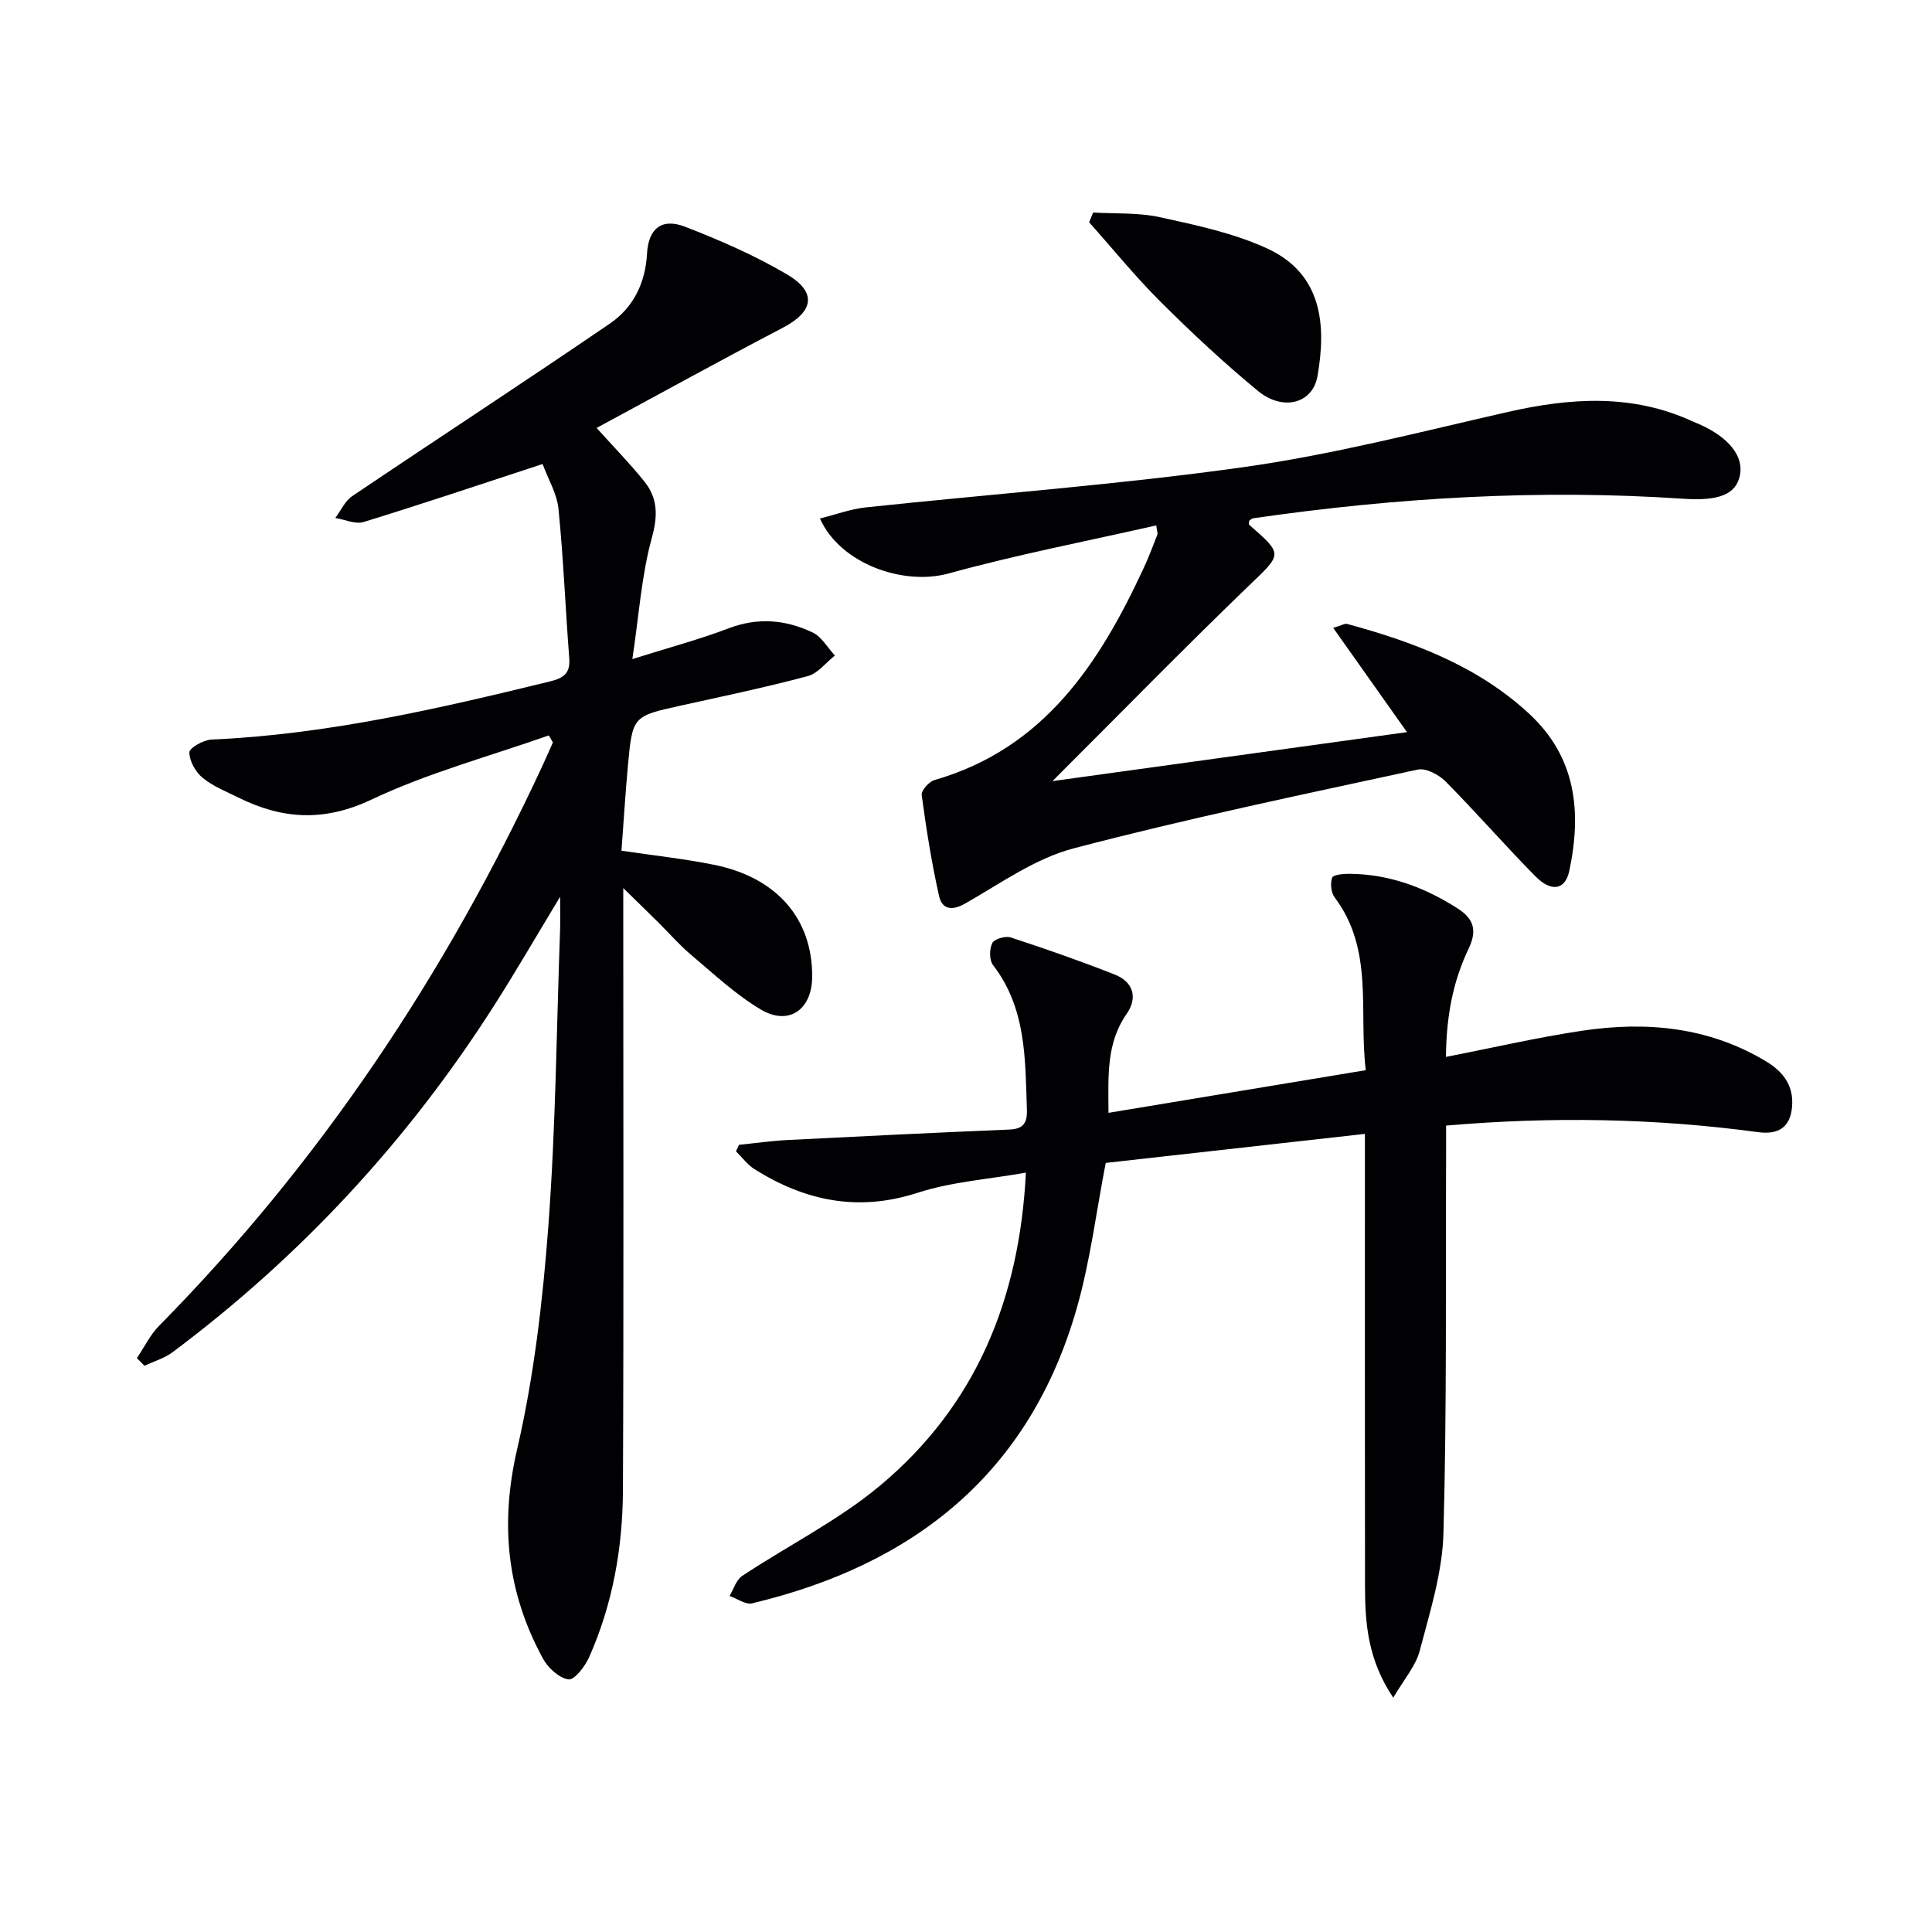 <svg enable-background="new 0 0 400 400" viewBox="0 0 400 400" xmlns="http://www.w3.org/2000/svg"><g fill="#010104"><path d="m113.62 152.26c-12.28 4.33-24.99 7.74-36.7 13.28-9.83 4.65-18.46 4.1-27.58-.42-2.53-1.26-5.27-2.33-7.4-4.09-1.46-1.2-2.72-3.46-2.73-5.26-.01-.91 2.91-2.58 4.56-2.65 23.88-1.05 46.99-6.39 70.07-12.03 3.02-.74 4.26-1.77 4.01-4.92-.79-10.26-1.2-20.56-2.22-30.8-.31-3.14-2.12-6.12-3.29-9.3-12.78 4.19-24.86 8.25-37.04 12-1.71.53-3.91-.51-5.88-.83 1.15-1.53 2-3.51 3.5-4.52 17.77-11.98 35.72-23.68 53.41-35.77 4.79-3.28 7.3-8.37 7.63-14.44.28-5.21 3.07-7.43 7.87-5.57 7.21 2.79 14.38 5.92 21.03 9.82 6.36 3.72 5.63 7.75-.79 11.1-12.89 6.73-25.63 13.77-38.55 20.74 3.59 4 6.95 7.41 9.92 11.13 2.75 3.45 2.78 7.04 1.52 11.61-2.13 7.72-2.65 15.88-4.04 25.12 7.74-2.44 13.97-4.1 19.96-6.38 6.04-2.3 11.8-1.78 17.35.86 1.88.89 3.1 3.15 4.63 4.78-1.86 1.46-3.52 3.7-5.62 4.26-8.65 2.31-17.43 4.15-26.18 6.08-10.06 2.22-10.11 2.18-11.06 12.49-.53 5.77-.88 11.57-1.33 17.58 6.74 1 12.97 1.67 19.09 2.9 13.1 2.62 20.5 11.23 20.39 23.28-.06 6.74-4.84 10.12-10.61 6.71-5.23-3.09-9.77-7.39-14.47-11.34-2.41-2.03-4.5-4.45-6.75-6.68-2.12-2.1-4.25-4.17-7.28-7.13v5.83c0 39.65.11 79.3-.07 118.95-.06 11.86-2.13 23.5-6.99 34.44-.85 1.91-3.04 4.77-4.27 4.61-1.95-.27-4.23-2.36-5.28-4.28-7.47-13.68-8.96-27.79-5.38-43.29 3.5-15.13 5.32-30.78 6.48-46.3 1.53-20.39 1.69-40.87 2.43-61.32.06-1.79.01-3.59.01-6.85-5.04 8.33-9.21 15.55-13.7 22.58-17.83 27.93-39.99 51.87-66.53 71.71-1.69 1.27-3.87 1.89-5.82 2.82-.53-.53-1.05-1.05-1.58-1.58 1.52-2.25 2.73-4.8 4.6-6.7 33.42-33.89 59.37-72.88 79.37-115.95.74-1.6 1.44-3.22 2.16-4.82-.26-.49-.55-.97-.85-1.46z"/><path d="m288.46 351.49c-5.31-7.9-5.84-15.48-5.85-23.14-.04-29.33-.02-58.67-.02-88 0-1.78 0-3.56 0-5.59-18.41 2.06-36.19 4.05-53.66 6.01-1.96 10.05-3.2 20.31-6.01 30.13-9.75 34.07-33.61 53.06-67.2 61.05-1.36.32-3.11-.98-4.67-1.53.85-1.41 1.37-3.31 2.61-4.14 9.54-6.33 19.99-11.52 28.69-18.82 19.5-16.37 28.72-38.16 30.05-64.68-7.76 1.38-15.39 1.89-22.45 4.18-12.29 3.98-23.23 1.7-33.73-4.89-1.47-.93-2.57-2.45-3.84-3.7.21-.45.42-.9.63-1.35 3.4-.34 6.79-.83 10.2-1 15.27-.78 30.54-1.52 45.81-2.16 2.87-.12 3.68-1.41 3.59-4.07-.36-10.46-.09-21.01-7.02-29.99-.79-1.02-.76-3.33-.14-4.56.43-.85 2.72-1.51 3.82-1.15 7.24 2.37 14.45 4.89 21.53 7.68 3.85 1.52 4.8 4.79 2.46 8.14-4.24 6.08-3.79 12.81-3.76 20.49 17.82-2.95 35.2-5.83 53.27-8.83-1.49-12.23 1.74-24.88-6.44-35.77-.75-.99-.94-2.89-.53-4.07.21-.62 2.29-.83 3.52-.82 8.22.05 15.58 2.77 22.46 7.17 3.49 2.23 4.02 4.69 2.27 8.36-3.26 6.81-4.61 14.07-4.68 22.38 9.81-1.91 18.95-4.04 28.21-5.42 13.29-1.99 26.2-.79 38.06 6.34 3.57 2.15 5.74 5.04 5.39 9.36-.34 4.22-2.74 5.88-7.04 5.3-21.33-2.88-42.7-3.25-64.59-1.36 0 2.46.01 4.44 0 6.41-.11 26 .16 52-.55 77.98-.22 8.14-2.79 16.28-4.89 24.26-.82 3.22-3.28 5.99-5.5 9.8z"/><path d="m217.9 161.72c25-3.45 48.8-6.74 73.4-10.14-5.17-7.31-10.07-14.22-15.27-21.58 1.72-.51 2.39-.96 2.89-.82 13.74 3.74 26.9 8.65 37.62 18.54 9.83 9.07 10.95 20.4 8.36 32.6-.84 3.94-3.7 4.47-7.05 1.07-6.31-6.4-12.22-13.2-18.54-19.58-1.4-1.41-4.07-2.84-5.76-2.48-23.83 5.16-47.72 10.13-71.28 16.32-7.93 2.08-15.11 7.24-22.41 11.4-2.84 1.62-4.82 1.17-5.43-1.51-1.55-6.9-2.66-13.92-3.6-20.93-.13-.93 1.49-2.77 2.62-3.1 22.7-6.53 34.15-24.1 43.34-43.9 1.05-2.26 1.92-4.6 2.83-6.92.1-.26-.06-.62-.23-1.91-14.41 3.27-28.85 6.05-42.99 9.95-9.31 2.57-22.41-1.94-26.64-11.38 3.26-.81 6.33-1.96 9.49-2.3 26.09-2.78 52.29-4.69 78.25-8.34 18.36-2.58 36.44-7.26 54.56-11.39 13.12-2.99 25.96-3.85 38.54 2 .45.21.93.37 1.38.58 6.01 2.71 9.07 6.61 8.25 10.53-.81 3.86-4.2 5.34-11.71 4.83-29.83-2.01-59.49-.23-89.03 4.04-.29.04-.56.3-.83.47-.02.3-.17.74-.04.86 7.16 6.3 6.86 5.98-.27 12.84-13.4 12.92-26.42 26.25-40.45 40.25z"/><path d="m226.33 44c4.64.28 9.4-.01 13.88.98 7.52 1.66 15.26 3.28 22.18 6.48 11.49 5.31 12.2 16.03 10.38 26.42-1 5.72-7.19 7.28-12.31 3.07-7.02-5.78-13.7-12.02-20.15-18.44-5.23-5.21-9.9-10.98-14.82-16.49.28-.68.56-1.35.84-2.02z"/></g></svg>